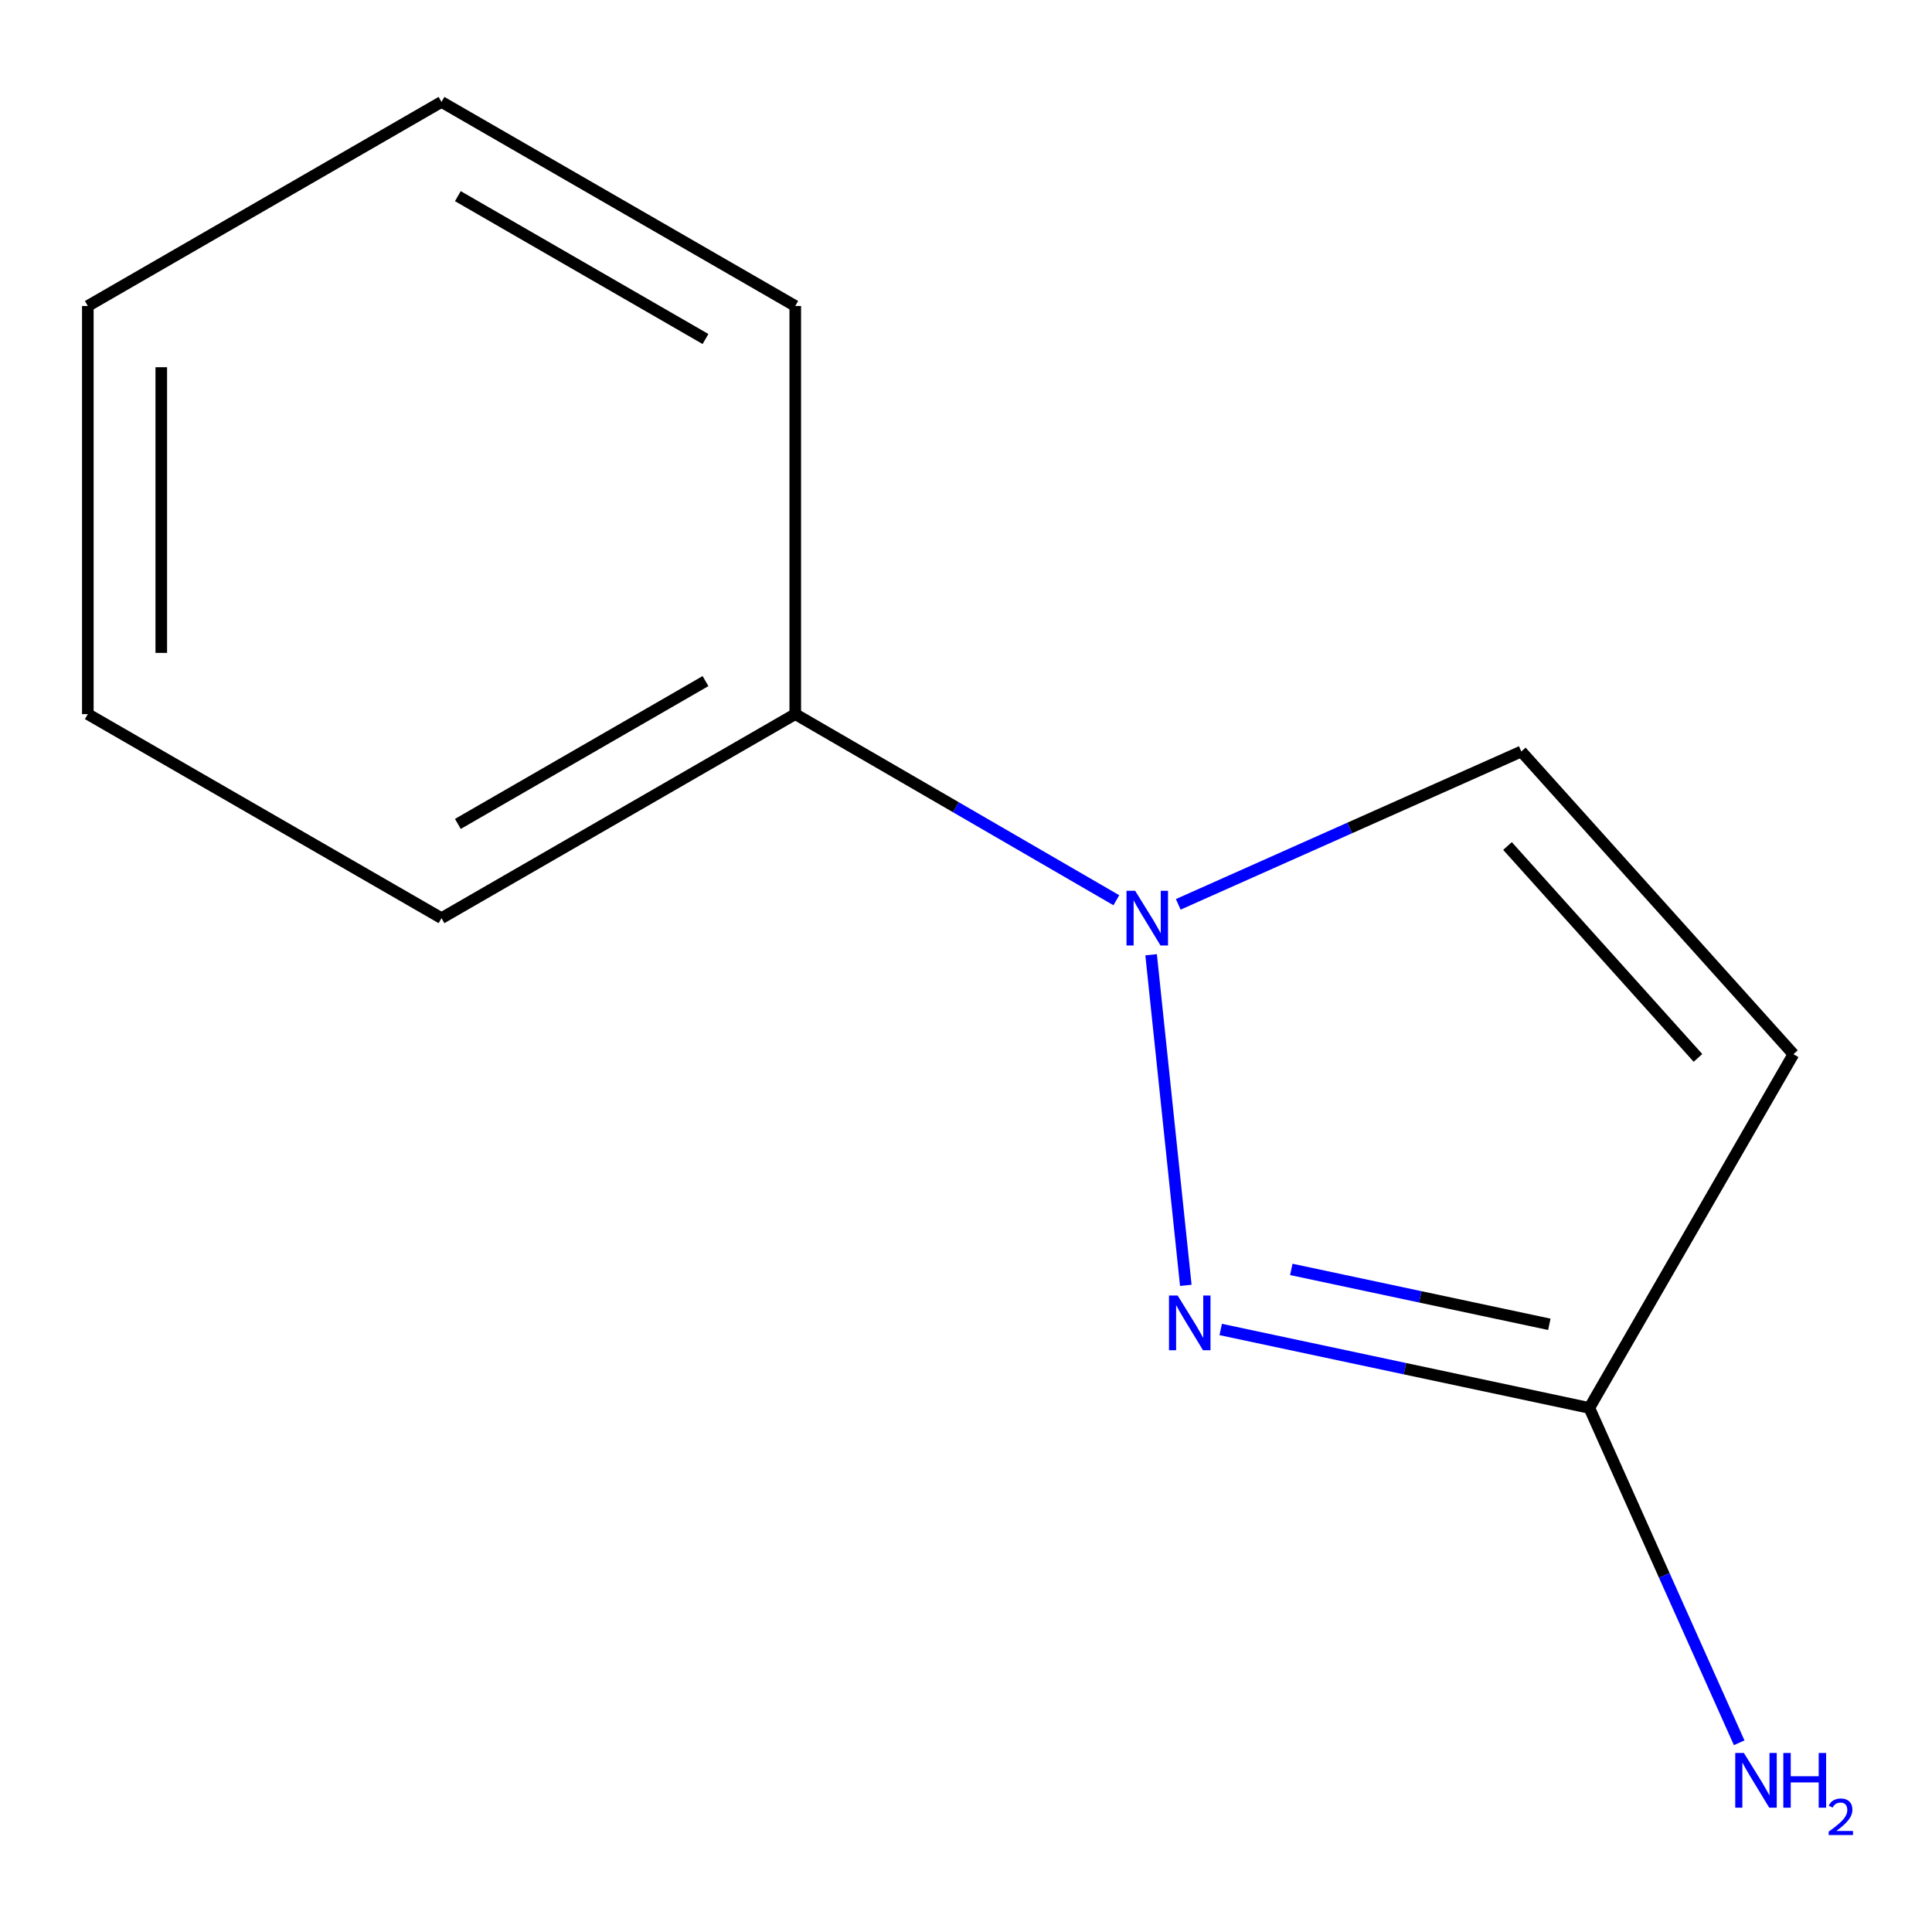<?xml version='1.0' encoding='iso-8859-1'?>
<svg version='1.1' baseProfile='full'
              xmlns='http://www.w3.org/2000/svg'
                      xmlns:rdkit='http://www.rdkit.org/xml'
                      xmlns:xlink='http://www.w3.org/1999/xlink'
                  xml:space='preserve'
width='1000px' height='1000px' viewBox='0 0 1000 1000'>
<!-- END OF HEADER -->
<rect style='opacity:1.0;fill:#FFFFFF;stroke:none' width='1000' height='1000' x='0' y='0'> </rect>
<path class='bond-0' d='M 613.773,665.298 L 595.812,494.174' style='fill:none;fill-rule:evenodd;stroke:#0000FF;stroke-width:6px;stroke-linecap:butt;stroke-linejoin:miter;stroke-opacity:1' />
<path class='bond-2' d='M 631.838,688.135 L 727.238,708.439' style='fill:none;fill-rule:evenodd;stroke:#0000FF;stroke-width:6px;stroke-linecap:butt;stroke-linejoin:miter;stroke-opacity:1' />
<path class='bond-2' d='M 727.238,708.439 L 822.638,728.743' style='fill:none;fill-rule:evenodd;stroke:#000000;stroke-width:6px;stroke-linecap:butt;stroke-linejoin:miter;stroke-opacity:1' />
<path class='bond-2' d='M 668.373,657.04 L 735.153,671.252' style='fill:none;fill-rule:evenodd;stroke:#0000FF;stroke-width:6px;stroke-linecap:butt;stroke-linejoin:miter;stroke-opacity:1' />
<path class='bond-2' d='M 735.153,671.252 L 801.933,685.465' style='fill:none;fill-rule:evenodd;stroke:#000000;stroke-width:6px;stroke-linecap:butt;stroke-linejoin:miter;stroke-opacity:1' />
<path class='bond-3' d='M 609.863,468.09 L 698.645,428.532' style='fill:none;fill-rule:evenodd;stroke:#0000FF;stroke-width:6px;stroke-linecap:butt;stroke-linejoin:miter;stroke-opacity:1' />
<path class='bond-3' d='M 698.645,428.532 L 787.428,388.974' style='fill:none;fill-rule:evenodd;stroke:#000000;stroke-width:6px;stroke-linecap:butt;stroke-linejoin:miter;stroke-opacity:1' />
<path class='bond-4' d='M 577.819,465.959 L 494.722,417.793' style='fill:none;fill-rule:evenodd;stroke:#0000FF;stroke-width:6px;stroke-linecap:butt;stroke-linejoin:miter;stroke-opacity:1' />
<path class='bond-4' d='M 494.722,417.793 L 411.625,369.627' style='fill:none;fill-rule:evenodd;stroke:#000000;stroke-width:6px;stroke-linecap:butt;stroke-linejoin:miter;stroke-opacity:1' />
<path class='bond-1' d='M 928.269,545.657 L 822.638,728.743' style='fill:none;fill-rule:evenodd;stroke:#000000;stroke-width:6px;stroke-linecap:butt;stroke-linejoin:miter;stroke-opacity:1' />
<path class='bond-11' d='M 928.269,545.657 L 787.428,388.974' style='fill:none;fill-rule:evenodd;stroke:#000000;stroke-width:6px;stroke-linecap:butt;stroke-linejoin:miter;stroke-opacity:1' />
<path class='bond-11' d='M 878.868,547.571 L 780.279,437.893' style='fill:none;fill-rule:evenodd;stroke:#000000;stroke-width:6px;stroke-linecap:butt;stroke-linejoin:miter;stroke-opacity:1' />
<path class='bond-5' d='M 822.638,728.743 L 861.42,815.403' style='fill:none;fill-rule:evenodd;stroke:#000000;stroke-width:6px;stroke-linecap:butt;stroke-linejoin:miter;stroke-opacity:1' />
<path class='bond-5' d='M 861.42,815.403 L 900.201,902.062' style='fill:none;fill-rule:evenodd;stroke:#0000FF;stroke-width:6px;stroke-linecap:butt;stroke-linejoin:miter;stroke-opacity:1' />
<path class='bond-6' d='M 411.625,369.627 L 228.519,475.236' style='fill:none;fill-rule:evenodd;stroke:#000000;stroke-width:6px;stroke-linecap:butt;stroke-linejoin:miter;stroke-opacity:1' />
<path class='bond-6' d='M 365.164,352.534 L 236.989,426.461' style='fill:none;fill-rule:evenodd;stroke:#000000;stroke-width:6px;stroke-linecap:butt;stroke-linejoin:miter;stroke-opacity:1' />
<path class='bond-7' d='M 411.625,369.627 L 411.625,158.385' style='fill:none;fill-rule:evenodd;stroke:#000000;stroke-width:6px;stroke-linecap:butt;stroke-linejoin:miter;stroke-opacity:1' />
<path class='bond-9' d='M 228.519,475.236 L 45.455,369.627' style='fill:none;fill-rule:evenodd;stroke:#000000;stroke-width:6px;stroke-linecap:butt;stroke-linejoin:miter;stroke-opacity:1' />
<path class='bond-8' d='M 411.625,158.385 L 228.519,52.754' style='fill:none;fill-rule:evenodd;stroke:#000000;stroke-width:6px;stroke-linecap:butt;stroke-linejoin:miter;stroke-opacity:1' />
<path class='bond-8' d='M 365.161,175.473 L 236.987,101.532' style='fill:none;fill-rule:evenodd;stroke:#000000;stroke-width:6px;stroke-linecap:butt;stroke-linejoin:miter;stroke-opacity:1' />
<path class='bond-10' d='M 228.519,52.754 L 45.455,158.385' style='fill:none;fill-rule:evenodd;stroke:#000000;stroke-width:6px;stroke-linecap:butt;stroke-linejoin:miter;stroke-opacity:1' />
<path class='bond-12' d='M 45.455,369.627 L 45.455,158.385' style='fill:none;fill-rule:evenodd;stroke:#000000;stroke-width:6px;stroke-linecap:butt;stroke-linejoin:miter;stroke-opacity:1' />
<path class='bond-12' d='M 83.474,337.94 L 83.474,190.072' style='fill:none;fill-rule:evenodd;stroke:#000000;stroke-width:6px;stroke-linecap:butt;stroke-linejoin:miter;stroke-opacity:1' />
<path  class='atom-0' d='M 609.552 670.564
L 618.832 685.564
Q 619.752 687.044, 621.232 689.724
Q 622.712 692.404, 622.792 692.564
L 622.792 670.564
L 626.552 670.564
L 626.552 698.884
L 622.672 698.884
L 612.712 682.484
Q 611.552 680.564, 610.312 678.364
Q 609.112 676.164, 608.752 675.484
L 608.752 698.884
L 605.072 698.884
L 605.072 670.564
L 609.552 670.564
' fill='#0000FF'/>
<path  class='atom-1' d='M 587.564 461.076
L 596.844 476.076
Q 597.764 477.556, 599.244 480.236
Q 600.724 482.916, 600.804 483.076
L 600.804 461.076
L 604.564 461.076
L 604.564 489.396
L 600.684 489.396
L 590.724 472.996
Q 589.564 471.076, 588.324 468.876
Q 587.124 466.676, 586.764 465.996
L 586.764 489.396
L 583.084 489.396
L 583.084 461.076
L 587.564 461.076
' fill='#0000FF'/>
<path  class='atom-6' d='M 902.641 907.342
L 911.921 922.342
Q 912.841 923.822, 914.321 926.502
Q 915.801 929.182, 915.881 929.342
L 915.881 907.342
L 919.641 907.342
L 919.641 935.662
L 915.761 935.662
L 905.801 919.262
Q 904.641 917.342, 903.401 915.142
Q 902.201 912.942, 901.841 912.262
L 901.841 935.662
L 898.161 935.662
L 898.161 907.342
L 902.641 907.342
' fill='#0000FF'/>
<path  class='atom-6' d='M 923.041 907.342
L 926.881 907.342
L 926.881 919.382
L 941.361 919.382
L 941.361 907.342
L 945.201 907.342
L 945.201 935.662
L 941.361 935.662
L 941.361 922.582
L 926.881 922.582
L 926.881 935.662
L 923.041 935.662
L 923.041 907.342
' fill='#0000FF'/>
<path  class='atom-6' d='M 946.573 934.668
Q 947.26 932.9, 948.897 931.923
Q 950.533 930.92, 952.804 930.92
Q 955.629 930.92, 957.213 932.451
Q 958.797 933.982, 958.797 936.701
Q 958.797 939.473, 956.737 942.06
Q 954.705 944.648, 950.481 947.71
L 959.113 947.71
L 959.113 949.822
L 946.521 949.822
L 946.521 948.053
Q 950.005 945.572, 952.065 943.724
Q 954.15 941.876, 955.153 940.212
Q 956.157 938.549, 956.157 936.833
Q 956.157 935.038, 955.259 934.035
Q 954.361 933.032, 952.804 933.032
Q 951.299 933.032, 950.296 933.639
Q 949.293 934.246, 948.58 935.592
L 946.573 934.668
' fill='#0000FF'/>
</svg>
